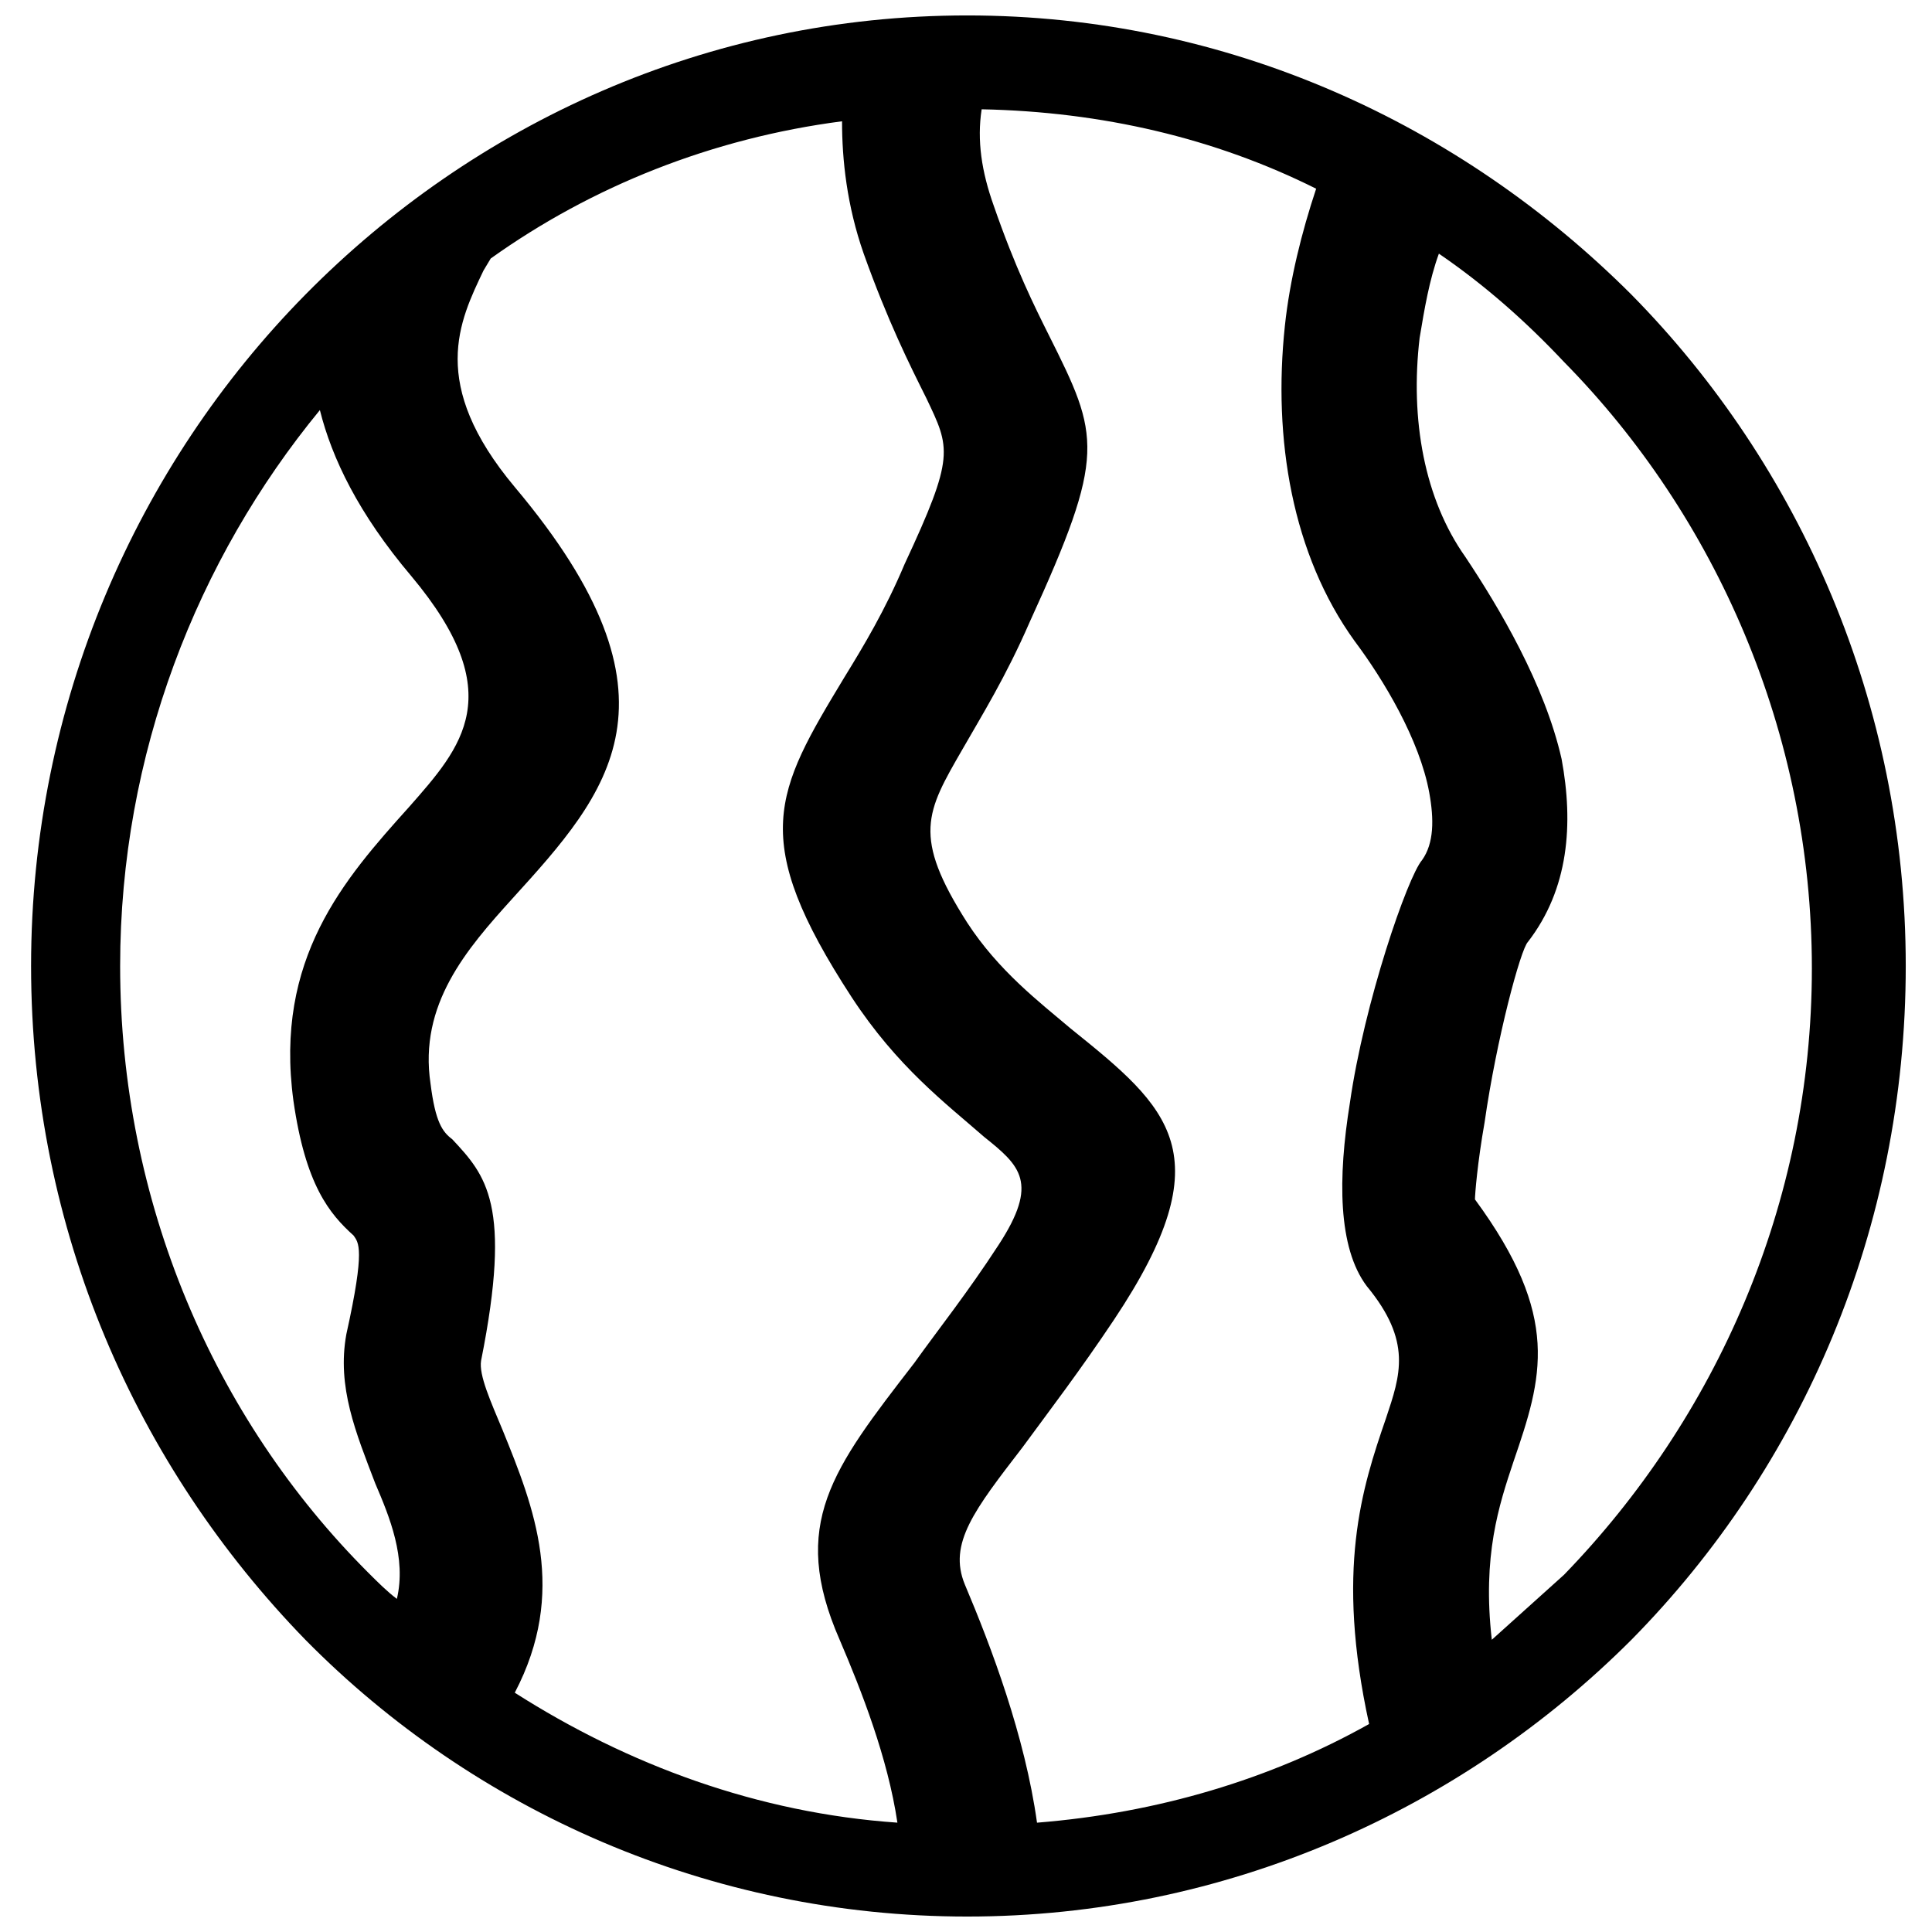 <?xml version="1.0" encoding="UTF-8"?>
<!-- Uploaded to: SVG Repo, www.svgrepo.com, Generator: SVG Repo Mixer Tools -->
<svg width="800px" height="800px" version="1.1" viewBox="144 144 512 512" xmlns="http://www.w3.org/2000/svg">
 <defs>
  <clipPath id="a">
   <path d="m152 148.09h498v503.81h-498z"/>
  </clipPath>
 </defs>
 <g clip-path="url(#a)">
  <path d="m400.32 148.09c68.875 0 130.73 28.699 176.02 73.977 44.641 45.277 72.703 108.41 72.703 177.93 0 69.512-27.422 132.65-72.703 178.57-45.277 45.281-107.78 73.34-176.02 73.34-68.238 0-130.73-28.059-175.38-73.34-44.641-45.918-72.703-108.41-72.703-178.57 0-69.512 28.059-132.65 72.703-177.93 44.641-45.277 106.5-73.977 175.38-73.977zm-126.27 64.41-1.914 3.188c-6.379 13.391-14.668 29.973 8.289 57.395 47.191 56.121 24.871 80.992-0.637 109.05-12.117 13.391-24.871 28.059-21.684 49.105 1.277 10.203 3.188 12.754 5.738 14.668 8.93 9.566 15.941 17.219 7.652 58.672-0.637 3.828 2.551 10.84 5.738 18.496 8.289 20.406 17.219 42.727 3.188 69.512 29.973 19.133 64.41 31.887 101.4 34.438-2.551-17.219-9.566-35.074-15.305-48.469-13.391-30.609-1.914-45.277 19.77-73.34 6.379-8.93 14.031-18.496 22.32-31.25 10.84-16.582 5.738-21.047-3.828-28.699-10.203-8.93-22.957-18.496-35.074-36.988-27.422-42.09-20.406-54.207-1.914-84.82 5.102-8.289 10.84-17.855 15.941-29.973 13.391-28.699 12.117-30.609 5.738-44.004-4.465-8.93-10.203-20.406-16.582-38.266-4.465-12.754-5.738-24.871-5.738-35.074-34.426 4.473-66.312 17.227-93.098 36.359zm-24.871 355.22c2.551-10.84-1.914-21.684-5.738-30.609-5.102-13.391-10.203-25.508-7.652-39.539 5.102-22.957 3.188-24.234 1.914-26.148-6.379-5.738-12.754-13.391-15.941-35.715-5.102-37.625 13.391-58.672 30.609-77.805 14.031-15.941 26.785-29.973 0.637-61.223-14.031-16.582-21.047-31.25-24.234-44.004-32.527 39.543-52.934 91.199-52.934 147.32 0 62.496 24.871 119.89 65.688 160.71 2.551 2.551 5.102 5.102 7.652 7.016zm154.97-394.76c-1.277 8.289 0 16.582 3.188 25.508 5.738 16.582 10.84 26.785 14.668 34.438 13.391 26.785 15.305 31.25-5.102 75.891-6.379 14.668-12.754 24.871-17.855 33.801-9.566 16.582-13.391 22.957 1.277 45.918 8.289 12.754 19.133 21.047 27.422 28.059 26.148 21.047 40.816 33.164 11.48 77.164-8.93 13.391-17.219 24.234-24.234 33.801-12.754 16.582-19.77 25.508-15.305 36.352 7.016 16.582 15.941 40.176 19.133 63.137 31.887-2.551 61.859-11.48 88.008-26.148-8.93-40.816-1.914-62.496 4.465-80.992 3.828-11.48 7.016-20.406-5.102-35.074-7.652-10.203-7.652-28.699-4.465-48.469 3.828-26.785 15.305-59.945 19.133-64.41 3.188-4.465 3.188-10.84 1.914-17.855-2.551-14.031-12.117-29.973-19.77-40.176-16.582-22.957-21.684-53.57-18.496-83.543 1.277-12.117 4.465-24.871 8.289-36.352-26.789-13.395-56.762-20.41-88.648-21.047zm121.17 38.266c-2.551 7.016-3.828 14.668-5.102 22.32-2.551 21.684 1.277 42.727 12.117 58.035 8.93 13.391 21.047 33.801 25.508 53.57 3.188 17.219 1.914 34.438-8.93 48.469-1.914 1.914-8.289 25.508-11.48 47.828-1.914 10.84-2.551 19.133-2.551 20.406 22.957 31.25 17.855 47.191 10.203 69.512-3.828 11.48-8.289 24.871-5.738 47.191 6.379-5.738 12.754-11.48 19.133-17.219 40.176-41.453 65.688-98.211 65.688-160.71 0-62.496-25.508-119.89-65.688-160.71-10.199-10.844-21.043-20.41-33.16-28.699z"/>
 </g>
</svg>